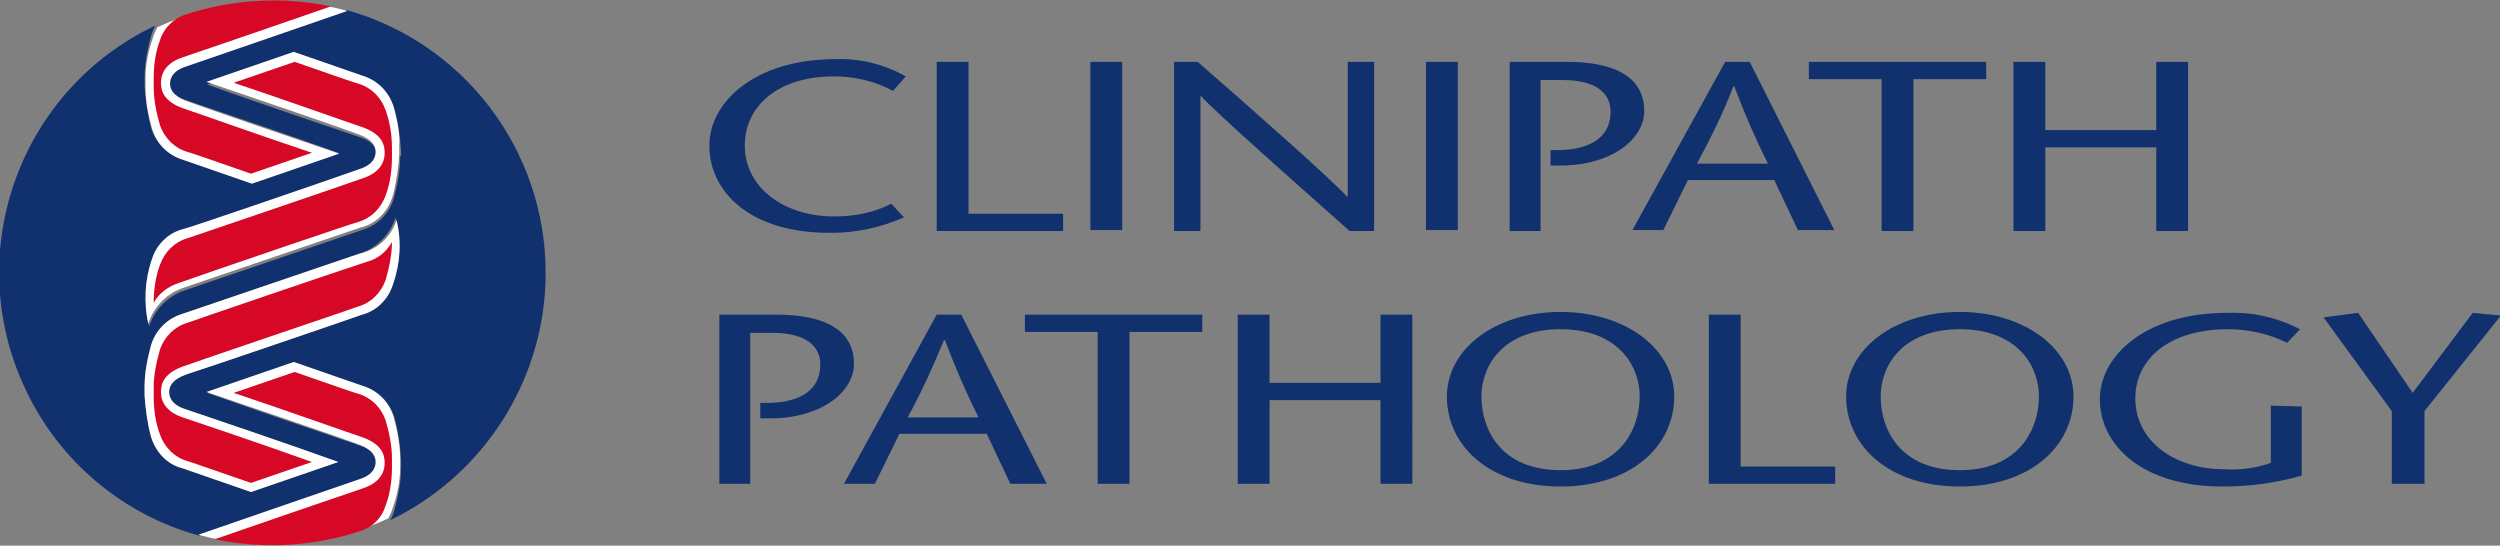 <svg xmlns="http://www.w3.org/2000/svg" xmlns:xlink="http://www.w3.org/1999/xlink" id="Layer_1" x="0px" y="0px" viewBox="0 0 274.9 60" style="enable-background:new 0 0 274.9 60;" xml:space="preserve"><rect x="0" y="0" width="274.9" height="60" fill="#808080" stroke="none"/><style type="text/css">	.st0{fill:#11316E;}	.st1{fill:#FFFFFF;}	.st2{fill:#D70825;}</style><path class="st0" d="M98.2,10c-2-1.1-4.3-1.6-6.5-1.6c-6.2,0-9.8,3.3-9.8,7.6c0,4.7,4.4,7.8,9.8,7.8c2.2,0,4.4-0.4,6.3-1.4l1.4,1.5 c-2.5,1.1-5.2,1.7-7.9,1.7C82.5,25.7,78,21.1,78,16c0-4.7,4.9-9.5,13.9-9.5c2.7-0.1,5.4,0.6,7.7,1.9L98.2,10z M103,6.8h3.5v16.7 h10.4v1.9H103V6.8z M119.9,25.4V6.8h3.5v18.5H119.9z M151.1,25.4h-2.7c-5.4-4.8-14.8-13.1-16.3-14.8H132v14.8h-2.9V6.8h2.6 c5.5,4.8,14.7,12.9,16.4,14.8h0.1V6.8h2.9V25.4z M156.8,25.4V6.8h3.5v18.5H156.8z M169.5,25.4H166V6.8h6.3c5.3,0,8.5,1.7,8.5,5.4 c0,3.1-3.6,6-9.2,6h-1.1v-1.7l1.1,0c3.4-0.1,5.5-1.5,5.5-4.2c0-2-1.5-3.5-5.3-3.5h-2.4V25.4z M192.4,6.8l9.3,18.5h-4l-2.6-5.5h-9.5 l-2.7,5.5h-3.4l10.2-18.5H192.4z M194.4,18c-1.4-2.8-2.6-5.6-3.7-8.5h-0.1c-1.1,2.9-2.5,5.7-4,8.5H194.4z M206.9,25.4V8.7h-8V6.8 h19.5v1.9h-8v16.7L206.9,25.4z M240.6,25.4h-3.5v-9.2h-12.2v9.2h-3.5V6.8h3.5v7.5h12.2V6.8h3.5L240.6,25.4z M82.6,53.2h-3.5V34.6 h6.3c5.3,0,8.5,1.7,8.5,5.4c0,3.1-3.6,6-9.2,6h-1.1v-1.7l1.1,0c3.4-0.1,5.5-1.5,5.5-4.2c0-2-1.5-3.5-5.3-3.5h-2.4V53.2z M105.7,34.6 H103L92.8,53.2h3.4l2.7-5.5h9.6l2.6,5.5h4L105.7,34.6z M99.8,45.9c1.5-2.7,2.8-5.6,4-8.5h0.1c1.1,2.9,2.3,5.7,3.7,8.5H99.8z  M120.7,53.2V36.5h-8v-1.9h19.5v1.9h-8v16.7H120.7z M155.3,53.2h-3.5V44h-12.2v9.2h-3.5V34.6h3.5v7.5h12.2v-7.5h3.5V53.2z  M171.6,34.3c-7.2,0-12.5,4.1-12.5,9.3c0,5.5,4.8,9.9,12.5,9.9c7.7,0,12.5-4.4,12.5-9.9C184.1,38.4,178.8,34.3,171.6,34.3z  M171.6,51.7c-6.5,0-8.7-4.4-8.7-8.1c0-3.5,2.5-7.4,8.7-7.4c6.2,0,8.7,3.9,8.7,7.4C180.3,47.2,178.1,51.7,171.6,51.7z M187.9,34.6 h3.5v16.7h10.4v1.9h-13.9V34.6z M215.5,34.3c-7.2,0-12.5,4.1-12.5,9.3c0,5.5,4.8,9.9,12.5,9.9c7.7,0,12.5-4.4,12.5-9.9 C228,38.4,222.7,34.3,215.5,34.3z M215.5,51.7c-6.5,0-8.7-4.4-8.7-8.1c0-3.5,2.5-7.4,8.7-7.4c6.2,0,8.7,3.9,8.7,7.4 C224.2,47.2,222,51.7,215.5,51.7z M253.1,44.7v7.6c-2.8,0.8-5.7,1.2-8.7,1.2c-8.9,0-13.5-4.6-13.5-9.6c0-4.7,4.9-9.5,14-9.5 c2.8-0.1,5.5,0.5,8,1.8l-1.4,1.5c-2-1-4.3-1.5-6.5-1.5c-6.5,0-10.2,3.3-10.2,7.6c0,4.7,4.3,7.8,9.8,7.8c1.7,0.1,3.4-0.1,5.1-0.7 v-6.3L253.1,44.7z M263,53.2v-8l-7.5-10.3l3.8-0.5l6,8.8l6.6-8.8l3.1,0.3l-8.4,10.5v8L263,53.2z"></path><path class="st0" d="M60,30c0-13.5-9-25.3-21.9-28.9c-4.3,1.5-15.4,5.3-17.7,6.1c-1.6,0.6-1.8,1.4-1.8,1.9s0.2,1.4,1.8,1.9 c2.1,0.7,12.1,4.1,16.8,5.8l-9.6,3.3l-7.5-2.6c-1.7-0.4-3-1.8-3.5-3.5c-0.4-1.5-0.6-3-0.7-4.5c0-0.1,0-0.5,0-0.5s0-0.4,0-0.5 c0-1.5,0.3-3,0.7-4.5c0.1-0.4,0.3-0.9,0.5-1.2c-15,7.1-21.4,25-14.3,40c3.7,7.9,10.7,13.8,19.1,16.1c4.3-1.5,15.4-5.3,17.7-6.1 c1.6-0.6,1.8-1.4,1.8-1.9s-0.2-1.4-1.8-1.9c-2.1-0.7-12.1-4.1-16.8-5.8l9.6-3.3l7.5,2.6c1.7,0.4,3,1.8,3.5,3.5 c0.4,1.5,0.6,3,0.7,4.5c0,0.1,0,0.5,0,0.5s0,0.4,0,0.5c0,1.5-0.3,3-0.7,4.5c-0.1,0.4-0.3,0.9-0.5,1.2C53.3,52.2,60,41.6,60,30z  M43.2,31.3c-0.5,1.6-1.8,2.9-3.4,3.3c-0.2,0.1-16.6,5.7-19.4,6.6c-1.6,0.6-1.8,1.4-1.8,1.9s0.2,1.4,1.8,1.9 c2.1,0.7,12.1,4.1,16.8,5.8l-9.6,3.3l-7.5-2.6c-1.7-0.4-3-1.8-3.5-3.5c-0.4-1.5-0.6-3-0.7-4.5c0-0.1,0-0.5,0-0.5s0-0.4,0-0.5 c0-1.5,0.3-3,0.7-4.5c0.5-1.7,1.8-3,3.5-3.5l19.4-6.6c1.9-0.6,3.4-2.1,4-4C44.1,26.5,44,29,43.2,31.3z M44,17.3c0,1.5-0.3,3-0.7,4.5 c-0.5,1.7-1.8,3-3.5,3.5l-19.4,6.6c-1.9,0.6-3.4,2.1-4,4c-0.6-2.4-0.4-4.8,0.4-7.1c0.5-1.6,1.8-2.9,3.4-3.3 c0.2-0.1,16.6-5.7,19.4-6.6c1.6-0.6,1.8-1.4,1.8-1.9s-0.2-1.4-1.8-1.9c-2.1-0.7-12.1-4.1-16.8-5.8l9.6-3.3l7.5,2.6 c1.7,0.4,3,1.8,3.5,3.5c0.4,1.5,0.6,3,0.7,4.5c0,0.1,0,0.5,0,0.5S44,17.2,44,17.3L44,17.3z"></path><path class="st1" d="M43.6,24.2c0.6,2.4,0.4,4.8-0.4,7.1c-0.5,1.6-1.8,2.9-3.4,3.3c-0.2,0.1-16.6,5.7-19.4,6.6 c-1.6,0.6-1.8,1.4-1.8,1.9s0.2,1.4,1.8,1.9c2.1,0.7,12.1,4.1,16.8,5.8l-9.6,3.3l-7.5-2.6c-1.7-0.4-3-1.8-3.5-3.5 c-0.4-1.5-0.6-3-0.7-4.5c0-0.1,0-0.5,0-0.5s0-0.4,0-0.5c0-1.5,0.3-3,0.7-4.5c0.5-1.7,1.8-3,3.5-3.5l19.4-6.6 C41.4,27.5,43,26.1,43.6,24.2z M44,51.4c0-0.1,0-0.5,0-0.5s0-0.4,0-0.5c0-1.5-0.3-3-0.7-4.5c-0.5-1.7-1.8-3-3.5-3.5l-7.5-2.6 l-9.6,3.3c4.7,1.6,14.7,5,16.8,5.8c1.6,0.6,1.8,1.4,1.8,1.9s-0.2,1.4-1.8,1.9c-2.3,0.8-13.4,4.6-17.7,6.1c6.9,1.9,14.3,1.3,20.9-1.8 c0.2-0.4,0.4-0.8,0.5-1.2C43.7,54.4,44,52.9,44,51.4z M16,8.6c0,0.1,0,0.5,0,0.5s0,0.4,0,0.5c0,1.5,0.3,3,0.7,4.5 c0.5,1.7,1.8,3,3.5,3.5l7.5,2.6l9.6-3.3c-4.7-1.6-14.7-5-16.8-5.8c-1.6-0.6-1.8-1.4-1.8-1.9s0.2-1.4,1.8-1.9 c2.3-0.8,13.4-4.6,17.7-6.1c-6.9-1.9-14.3-1.3-20.9,1.8c-0.2,0.4-0.4,0.8-0.5,1.2C16.3,5.6,16,7.1,16,8.6z M43.3,11.8 c-0.5-1.7-1.8-3-3.5-3.5l-7.5-2.6l-9.6,3.3c4.7,1.6,14.7,5,16.8,5.8c1.6,0.6,1.8,1.4,1.8,1.9s-0.2,1.4-1.8,1.9 c-2.8,1-19.1,6.6-19.4,6.6c-1.6,0.4-2.9,1.7-3.4,3.3c-0.8,2.3-0.9,4.8-0.4,7.1c0.6-1.9,2.1-3.4,4-4l19.4-6.6c1.7-0.4,3-1.8,3.5-3.5 c0.4-1.5,0.6-3,0.7-4.5c0-0.1,0-0.5,0-0.5s0-0.4,0-0.5C44,14.8,43.7,13.3,43.3,11.8z"></path><path class="st2" d="M43.1,26.6c0,1.4-0.3,2.8-0.7,4.2c-0.5,1.4-1.6,2.5-3,2.9c-0.2,0.1-16.5,5.6-19.3,6.6c-1.9,0.7-2.4,1.7-2.4,2.8 c0,1.1,0.6,2.2,2.4,2.8c1.8,0.6,9.2,3.1,14.2,4.9l-6.7,2.3c-3.8-1.3-6.9-2.4-7-2.4c-1.4-0.4-2.5-1.5-3-2.9c-0.5-1.3-0.7-2.8-0.7-4.2 c0-0.1,0-0.5,0-0.5s0-0.4,0-0.5c0-1.4,0.3-2.8,0.7-4.2c0.5-1.4,1.6-2.5,3-2.9c0.2-0.1,16.9-5.8,19.7-6.7 C41.5,28.5,42.5,27.7,43.1,26.6z M42.4,12.1c-0.5-1.4-1.6-2.5-3-2.9c-0.1,0-3.3-1.1-7-2.4l-6.7,2.3c5.1,1.7,12.4,4.3,14.2,4.9 c1.9,0.7,2.4,1.7,2.4,2.8c0,1.1-0.6,2.2-2.4,2.8c-2.8,1-19,6.5-19.3,6.6c-1.4,0.4-2.5,1.5-3,2.9c-0.5,1.3-0.7,2.8-0.7,4.2 c0.6-1.1,1.6-1.8,2.8-2.2c2.8-1,19.5-6.7,19.7-6.7c1.4-0.4,2.5-1.5,3-2.9c0.5-1.3,0.7-2.8,0.7-4.2c0-0.1,0-0.5,0-0.5s0-0.4,0-0.5 C43.1,14.9,42.9,13.5,42.4,12.1z M17.6,4.4c-0.5,1.3-0.7,2.8-0.7,4.2c0,0.1,0,0.5,0,0.5s0,0.4,0,0.5c0,1.4,0.3,2.8,0.7,4.2 c0.5,1.4,1.6,2.5,3,2.9c0.1,0,3.3,1.1,7,2.4l6.7-2.3c-5.1-1.7-12.4-4.3-14.2-4.9c-1.9-0.7-2.4-1.7-2.4-2.8c0-1.1,0.6-2.2,2.4-2.8 c2.1-0.7,11.4-3.9,16.3-5.6c-5.3-1.1-10.8-0.8-16,0.9C19.1,2,18,3.1,17.6,4.4z M42.4,55.6c0.5-1.3,0.7-2.8,0.7-4.2 c0-0.1,0-0.5,0-0.5s0-0.4,0-0.5c0-1.4-0.3-2.8-0.7-4.2c-0.5-1.4-1.6-2.5-3-2.9c-0.1,0-3.3-1.1-7-2.4l-6.7,2.3 c5.1,1.7,12.4,4.3,14.2,4.9c1.9,0.7,2.4,1.7,2.4,2.8c0,1.1-0.6,2.2-2.4,2.8c-2.1,0.7-11.4,3.9-16.3,5.6c5.3,1.1,10.9,0.8,16-0.9 C41,58,42,56.9,42.4,55.6z"></path></svg>